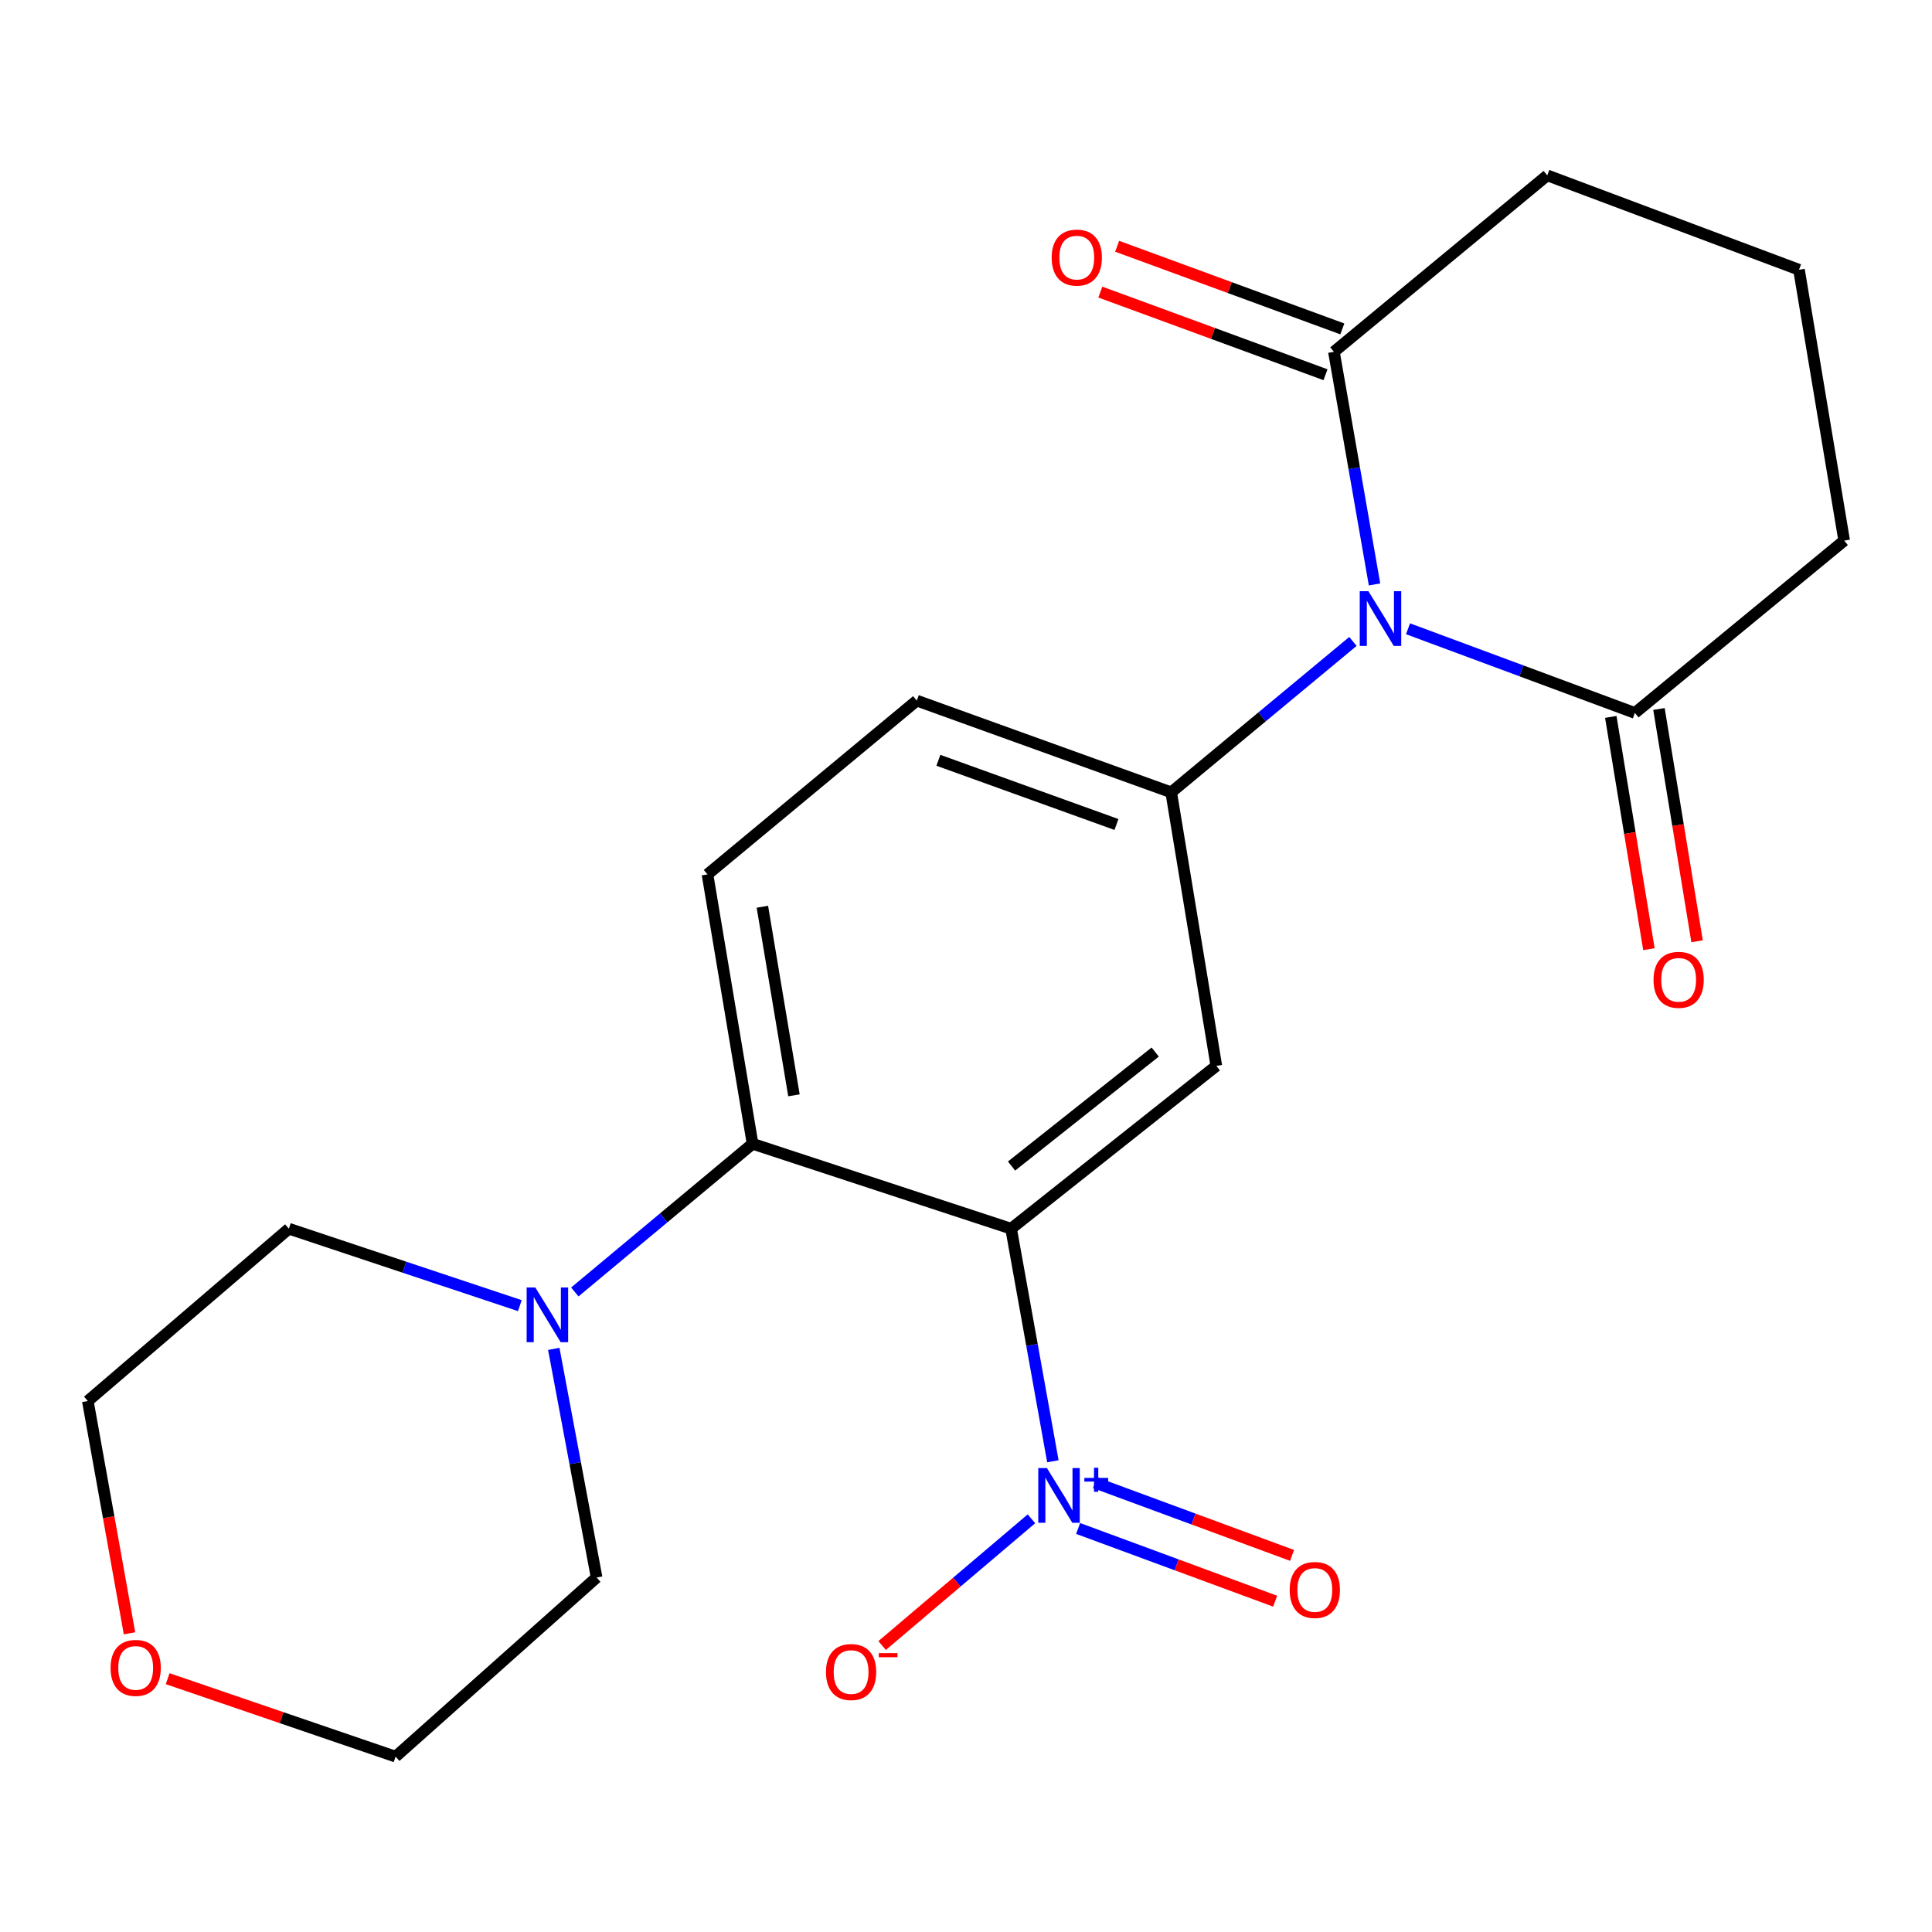 <?xml version='1.0' encoding='iso-8859-1'?>
<svg version='1.1' baseProfile='full'
              xmlns='http://www.w3.org/2000/svg'
                      xmlns:rdkit='http://www.rdkit.org/xml'
                      xmlns:xlink='http://www.w3.org/1999/xlink'
                  xml:space='preserve'
width='1000px' height='1000px' viewBox='0 0 1000 1000'>
<!-- END OF HEADER -->
<rect style='opacity:1.0;fill:#FFFFFF;stroke:none' width='1000' height='1000' x='0' y='0'> </rect>
<path class='bond-1' d='M 523.343,635.972 L 534.157,696.163' style='fill:none;fill-rule:evenodd;stroke:#000000;stroke-width:6px;stroke-linecap:butt;stroke-linejoin:miter;stroke-opacity:1' />
<path class='bond-1' d='M 534.157,696.163 L 544.971,756.355' style='fill:none;fill-rule:evenodd;stroke:#0000FF;stroke-width:6px;stroke-linecap:butt;stroke-linejoin:miter;stroke-opacity:1' />
<path class='bond-3' d='M 523.343,635.972 L 629.571,551.697' style='fill:none;fill-rule:evenodd;stroke:#000000;stroke-width:6px;stroke-linecap:butt;stroke-linejoin:miter;stroke-opacity:1' />
<path class='bond-3' d='M 523.574,603.537 L 597.934,544.545' style='fill:none;fill-rule:evenodd;stroke:#000000;stroke-width:6px;stroke-linecap:butt;stroke-linejoin:miter;stroke-opacity:1' />
<path class='bond-4' d='M 523.343,635.972 L 389.532,592.024' style='fill:none;fill-rule:evenodd;stroke:#000000;stroke-width:6px;stroke-linecap:butt;stroke-linejoin:miter;stroke-opacity:1' />
<path class='bond-0' d='M 700.274,332.004 L 653.237,371.057' style='fill:none;fill-rule:evenodd;stroke:#0000FF;stroke-width:6px;stroke-linecap:butt;stroke-linejoin:miter;stroke-opacity:1' />
<path class='bond-0' d='M 653.237,371.057 L 606.201,410.11' style='fill:none;fill-rule:evenodd;stroke:#000000;stroke-width:6px;stroke-linecap:butt;stroke-linejoin:miter;stroke-opacity:1' />
<path class='bond-5' d='M 728.786,325.452 L 787.499,347.238' style='fill:none;fill-rule:evenodd;stroke:#0000FF;stroke-width:6px;stroke-linecap:butt;stroke-linejoin:miter;stroke-opacity:1' />
<path class='bond-5' d='M 787.499,347.238 L 846.211,369.025' style='fill:none;fill-rule:evenodd;stroke:#000000;stroke-width:6px;stroke-linecap:butt;stroke-linejoin:miter;stroke-opacity:1' />
<path class='bond-6' d='M 711.451,302.5 L 700.942,242.3' style='fill:none;fill-rule:evenodd;stroke:#0000FF;stroke-width:6px;stroke-linecap:butt;stroke-linejoin:miter;stroke-opacity:1' />
<path class='bond-6' d='M 700.942,242.3 L 690.434,182.1' style='fill:none;fill-rule:evenodd;stroke:#000000;stroke-width:6px;stroke-linecap:butt;stroke-linejoin:miter;stroke-opacity:1' />
<path class='bond-9' d='M 533.877,786.131 L 495.232,818.929' style='fill:none;fill-rule:evenodd;stroke:#0000FF;stroke-width:6px;stroke-linecap:butt;stroke-linejoin:miter;stroke-opacity:1' />
<path class='bond-9' d='M 495.232,818.929 L 456.588,851.726' style='fill:none;fill-rule:evenodd;stroke:#FF0000;stroke-width:6px;stroke-linecap:butt;stroke-linejoin:miter;stroke-opacity:1' />
<path class='bond-10' d='M 558.039,791.139 L 609.028,809.957' style='fill:none;fill-rule:evenodd;stroke:#0000FF;stroke-width:6px;stroke-linecap:butt;stroke-linejoin:miter;stroke-opacity:1' />
<path class='bond-10' d='M 609.028,809.957 L 660.016,828.775' style='fill:none;fill-rule:evenodd;stroke:#FF0000;stroke-width:6px;stroke-linecap:butt;stroke-linejoin:miter;stroke-opacity:1' />
<path class='bond-10' d='M 566.787,767.436 L 617.776,786.254' style='fill:none;fill-rule:evenodd;stroke:#0000FF;stroke-width:6px;stroke-linecap:butt;stroke-linejoin:miter;stroke-opacity:1' />
<path class='bond-10' d='M 617.776,786.254 L 668.764,805.072' style='fill:none;fill-rule:evenodd;stroke:#FF0000;stroke-width:6px;stroke-linecap:butt;stroke-linejoin:miter;stroke-opacity:1' />
<path class='bond-2' d='M 606.201,410.11 L 629.571,551.697' style='fill:none;fill-rule:evenodd;stroke:#000000;stroke-width:6px;stroke-linecap:butt;stroke-linejoin:miter;stroke-opacity:1' />
<path class='bond-22' d='M 606.201,410.11 L 474.524,362.638' style='fill:none;fill-rule:evenodd;stroke:#000000;stroke-width:6px;stroke-linecap:butt;stroke-linejoin:miter;stroke-opacity:1' />
<path class='bond-22' d='M 577.88,426.758 L 485.706,393.527' style='fill:none;fill-rule:evenodd;stroke:#000000;stroke-width:6px;stroke-linecap:butt;stroke-linejoin:miter;stroke-opacity:1' />
<path class='bond-7' d='M 389.532,592.024 L 343.53,630.371' style='fill:none;fill-rule:evenodd;stroke:#000000;stroke-width:6px;stroke-linecap:butt;stroke-linejoin:miter;stroke-opacity:1' />
<path class='bond-7' d='M 343.53,630.371 L 297.528,668.718' style='fill:none;fill-rule:evenodd;stroke:#0000FF;stroke-width:6px;stroke-linecap:butt;stroke-linejoin:miter;stroke-opacity:1' />
<path class='bond-8' d='M 389.532,592.024 L 366.19,452.585' style='fill:none;fill-rule:evenodd;stroke:#000000;stroke-width:6px;stroke-linecap:butt;stroke-linejoin:miter;stroke-opacity:1' />
<path class='bond-8' d='M 410.95,566.936 L 394.61,469.329' style='fill:none;fill-rule:evenodd;stroke:#000000;stroke-width:6px;stroke-linecap:butt;stroke-linejoin:miter;stroke-opacity:1' />
<path class='bond-12' d='M 833.745,371.071 L 843.611,431.187' style='fill:none;fill-rule:evenodd;stroke:#000000;stroke-width:6px;stroke-linecap:butt;stroke-linejoin:miter;stroke-opacity:1' />
<path class='bond-12' d='M 843.611,431.187 L 853.476,491.303' style='fill:none;fill-rule:evenodd;stroke:#FF0000;stroke-width:6px;stroke-linecap:butt;stroke-linejoin:miter;stroke-opacity:1' />
<path class='bond-12' d='M 858.678,366.979 L 868.543,427.095' style='fill:none;fill-rule:evenodd;stroke:#000000;stroke-width:6px;stroke-linecap:butt;stroke-linejoin:miter;stroke-opacity:1' />
<path class='bond-12' d='M 868.543,427.095 L 878.409,487.211' style='fill:none;fill-rule:evenodd;stroke:#FF0000;stroke-width:6px;stroke-linecap:butt;stroke-linejoin:miter;stroke-opacity:1' />
<path class='bond-15' d='M 846.211,369.025 L 954.545,279.823' style='fill:none;fill-rule:evenodd;stroke:#000000;stroke-width:6px;stroke-linecap:butt;stroke-linejoin:miter;stroke-opacity:1' />
<path class='bond-13' d='M 694.786,170.241 L 636.511,148.853' style='fill:none;fill-rule:evenodd;stroke:#000000;stroke-width:6px;stroke-linecap:butt;stroke-linejoin:miter;stroke-opacity:1' />
<path class='bond-13' d='M 636.511,148.853 L 578.236,127.466' style='fill:none;fill-rule:evenodd;stroke:#FF0000;stroke-width:6px;stroke-linecap:butt;stroke-linejoin:miter;stroke-opacity:1' />
<path class='bond-13' d='M 686.081,193.96 L 627.806,172.572' style='fill:none;fill-rule:evenodd;stroke:#000000;stroke-width:6px;stroke-linecap:butt;stroke-linejoin:miter;stroke-opacity:1' />
<path class='bond-13' d='M 627.806,172.572 L 569.531,151.185' style='fill:none;fill-rule:evenodd;stroke:#FF0000;stroke-width:6px;stroke-linecap:butt;stroke-linejoin:miter;stroke-opacity:1' />
<path class='bond-16' d='M 690.434,182.1 L 800.859,90.764' style='fill:none;fill-rule:evenodd;stroke:#000000;stroke-width:6px;stroke-linecap:butt;stroke-linejoin:miter;stroke-opacity:1' />
<path class='bond-17' d='M 269.066,675.799 L 209.294,655.886' style='fill:none;fill-rule:evenodd;stroke:#0000FF;stroke-width:6px;stroke-linecap:butt;stroke-linejoin:miter;stroke-opacity:1' />
<path class='bond-17' d='M 209.294,655.886 L 149.521,635.972' style='fill:none;fill-rule:evenodd;stroke:#000000;stroke-width:6px;stroke-linecap:butt;stroke-linejoin:miter;stroke-opacity:1' />
<path class='bond-18' d='M 286.633,698.17 L 297.721,757.34' style='fill:none;fill-rule:evenodd;stroke:#0000FF;stroke-width:6px;stroke-linecap:butt;stroke-linejoin:miter;stroke-opacity:1' />
<path class='bond-18' d='M 297.721,757.34 L 308.808,816.51' style='fill:none;fill-rule:evenodd;stroke:#000000;stroke-width:6px;stroke-linecap:butt;stroke-linejoin:miter;stroke-opacity:1' />
<path class='bond-11' d='M 366.19,452.585 L 474.524,362.638' style='fill:none;fill-rule:evenodd;stroke:#000000;stroke-width:6px;stroke-linecap:butt;stroke-linejoin:miter;stroke-opacity:1' />
<path class='bond-14' d='M 86.784,868.886 L 145.769,889.061' style='fill:none;fill-rule:evenodd;stroke:#FF0000;stroke-width:6px;stroke-linecap:butt;stroke-linejoin:miter;stroke-opacity:1' />
<path class='bond-14' d='M 145.769,889.061 L 204.755,909.235' style='fill:none;fill-rule:evenodd;stroke:#000000;stroke-width:6px;stroke-linecap:butt;stroke-linejoin:miter;stroke-opacity:1' />
<path class='bond-23' d='M 67.03,845.397 L 56.242,785.286' style='fill:none;fill-rule:evenodd;stroke:#FF0000;stroke-width:6px;stroke-linecap:butt;stroke-linejoin:miter;stroke-opacity:1' />
<path class='bond-23' d='M 56.242,785.286 L 45.455,725.174' style='fill:none;fill-rule:evenodd;stroke:#000000;stroke-width:6px;stroke-linecap:butt;stroke-linejoin:miter;stroke-opacity:1' />
<path class='bond-24' d='M 954.545,279.823 L 931.161,139.626' style='fill:none;fill-rule:evenodd;stroke:#000000;stroke-width:6px;stroke-linecap:butt;stroke-linejoin:miter;stroke-opacity:1' />
<path class='bond-19' d='M 800.859,90.764 L 931.161,139.626' style='fill:none;fill-rule:evenodd;stroke:#000000;stroke-width:6px;stroke-linecap:butt;stroke-linejoin:miter;stroke-opacity:1' />
<path class='bond-20' d='M 149.521,635.972 L 45.455,725.174' style='fill:none;fill-rule:evenodd;stroke:#000000;stroke-width:6px;stroke-linecap:butt;stroke-linejoin:miter;stroke-opacity:1' />
<path class='bond-21' d='M 308.808,816.51 L 204.755,909.235' style='fill:none;fill-rule:evenodd;stroke:#000000;stroke-width:6px;stroke-linecap:butt;stroke-linejoin:miter;stroke-opacity:1' />
<path  class='atom-1' d='M 708.275 306.004
L 717.555 321.004
Q 718.475 322.484, 719.955 325.164
Q 721.435 327.844, 721.515 328.004
L 721.515 306.004
L 725.275 306.004
L 725.275 334.324
L 721.395 334.324
L 711.435 317.924
Q 710.275 316.004, 709.035 313.804
Q 707.835 311.604, 707.475 310.924
L 707.475 334.324
L 703.795 334.324
L 703.795 306.004
L 708.275 306.004
' fill='#0000FF'/>
<path  class='atom-2' d='M 541.885 759.861
L 551.165 774.861
Q 552.085 776.341, 553.565 779.021
Q 555.045 781.701, 555.125 781.861
L 555.125 759.861
L 558.885 759.861
L 558.885 788.181
L 555.005 788.181
L 545.045 771.781
Q 543.885 769.861, 542.645 767.661
Q 541.445 765.461, 541.085 764.781
L 541.085 788.181
L 537.405 788.181
L 537.405 759.861
L 541.885 759.861
' fill='#0000FF'/>
<path  class='atom-2' d='M 561.261 764.966
L 566.251 764.966
L 566.251 759.713
L 568.469 759.713
L 568.469 764.966
L 573.59 764.966
L 573.59 766.867
L 568.469 766.867
L 568.469 772.147
L 566.251 772.147
L 566.251 766.867
L 561.261 766.867
L 561.261 764.966
' fill='#0000FF'/>
<path  class='atom-8' d='M 277.072 666.392
L 286.352 681.392
Q 287.272 682.872, 288.752 685.552
Q 290.232 688.232, 290.312 688.392
L 290.312 666.392
L 294.072 666.392
L 294.072 694.712
L 290.192 694.712
L 280.232 678.312
Q 279.072 676.392, 277.832 674.192
Q 276.632 671.992, 276.272 671.312
L 276.272 694.712
L 272.592 694.712
L 272.592 666.392
L 277.072 666.392
' fill='#0000FF'/>
<path  class='atom-10' d='M 427.527 865.437
Q 427.527 858.637, 430.887 854.837
Q 434.247 851.037, 440.527 851.037
Q 446.807 851.037, 450.167 854.837
Q 453.527 858.637, 453.527 865.437
Q 453.527 872.317, 450.127 876.237
Q 446.727 880.117, 440.527 880.117
Q 434.287 880.117, 430.887 876.237
Q 427.527 872.357, 427.527 865.437
M 440.527 876.917
Q 444.847 876.917, 447.167 874.037
Q 449.527 871.117, 449.527 865.437
Q 449.527 859.877, 447.167 857.077
Q 444.847 854.237, 440.527 854.237
Q 436.207 854.237, 433.847 857.037
Q 431.527 859.837, 431.527 865.437
Q 431.527 871.157, 433.847 874.037
Q 436.207 876.917, 440.527 876.917
' fill='#FF0000'/>
<path  class='atom-10' d='M 454.847 855.66
L 464.536 855.66
L 464.536 857.772
L 454.847 857.772
L 454.847 855.66
' fill='#FF0000'/>
<path  class='atom-11' d='M 667.538 822.963
Q 667.538 816.163, 670.898 812.363
Q 674.258 808.563, 680.538 808.563
Q 686.818 808.563, 690.178 812.363
Q 693.538 816.163, 693.538 822.963
Q 693.538 829.843, 690.138 833.763
Q 686.738 837.643, 680.538 837.643
Q 674.298 837.643, 670.898 833.763
Q 667.538 829.883, 667.538 822.963
M 680.538 834.443
Q 684.858 834.443, 687.178 831.563
Q 689.538 828.643, 689.538 822.963
Q 689.538 817.403, 687.178 814.603
Q 684.858 811.763, 680.538 811.763
Q 676.218 811.763, 673.858 814.563
Q 671.538 817.363, 671.538 822.963
Q 671.538 828.683, 673.858 831.563
Q 676.218 834.443, 680.538 834.443
' fill='#FF0000'/>
<path  class='atom-13' d='M 855.866 507.154
Q 855.866 500.354, 859.226 496.554
Q 862.586 492.754, 868.866 492.754
Q 875.146 492.754, 878.506 496.554
Q 881.866 500.354, 881.866 507.154
Q 881.866 514.034, 878.466 517.954
Q 875.066 521.834, 868.866 521.834
Q 862.626 521.834, 859.226 517.954
Q 855.866 514.074, 855.866 507.154
M 868.866 518.634
Q 873.186 518.634, 875.506 515.754
Q 877.866 512.834, 877.866 507.154
Q 877.866 501.594, 875.506 498.794
Q 873.186 495.954, 868.866 495.954
Q 864.546 495.954, 862.186 498.754
Q 859.866 501.554, 859.866 507.154
Q 859.866 512.874, 862.186 515.754
Q 864.546 518.634, 868.866 518.634
' fill='#FF0000'/>
<path  class='atom-14' d='M 544.339 133.333
Q 544.339 126.533, 547.699 122.733
Q 551.059 118.933, 557.339 118.933
Q 563.619 118.933, 566.979 122.733
Q 570.339 126.533, 570.339 133.333
Q 570.339 140.213, 566.939 144.133
Q 563.539 148.013, 557.339 148.013
Q 551.099 148.013, 547.699 144.133
Q 544.339 140.253, 544.339 133.333
M 557.339 144.813
Q 561.659 144.813, 563.979 141.933
Q 566.339 139.013, 566.339 133.333
Q 566.339 127.773, 563.979 124.973
Q 561.659 122.133, 557.339 122.133
Q 553.019 122.133, 550.659 124.933
Q 548.339 127.733, 548.339 133.333
Q 548.339 139.053, 550.659 141.933
Q 553.019 144.813, 557.339 144.813
' fill='#FF0000'/>
<path  class='atom-15' d='M 57.229 863.304
Q 57.229 856.504, 60.589 852.704
Q 63.949 848.904, 70.229 848.904
Q 76.509 848.904, 79.869 852.704
Q 83.229 856.504, 83.229 863.304
Q 83.229 870.184, 79.829 874.104
Q 76.429 877.984, 70.229 877.984
Q 63.989 877.984, 60.589 874.104
Q 57.229 870.224, 57.229 863.304
M 70.229 874.784
Q 74.549 874.784, 76.869 871.904
Q 79.229 868.984, 79.229 863.304
Q 79.229 857.744, 76.869 854.944
Q 74.549 852.104, 70.229 852.104
Q 65.909 852.104, 63.549 854.904
Q 61.229 857.704, 61.229 863.304
Q 61.229 869.024, 63.549 871.904
Q 65.909 874.784, 70.229 874.784
' fill='#FF0000'/>
</svg>
